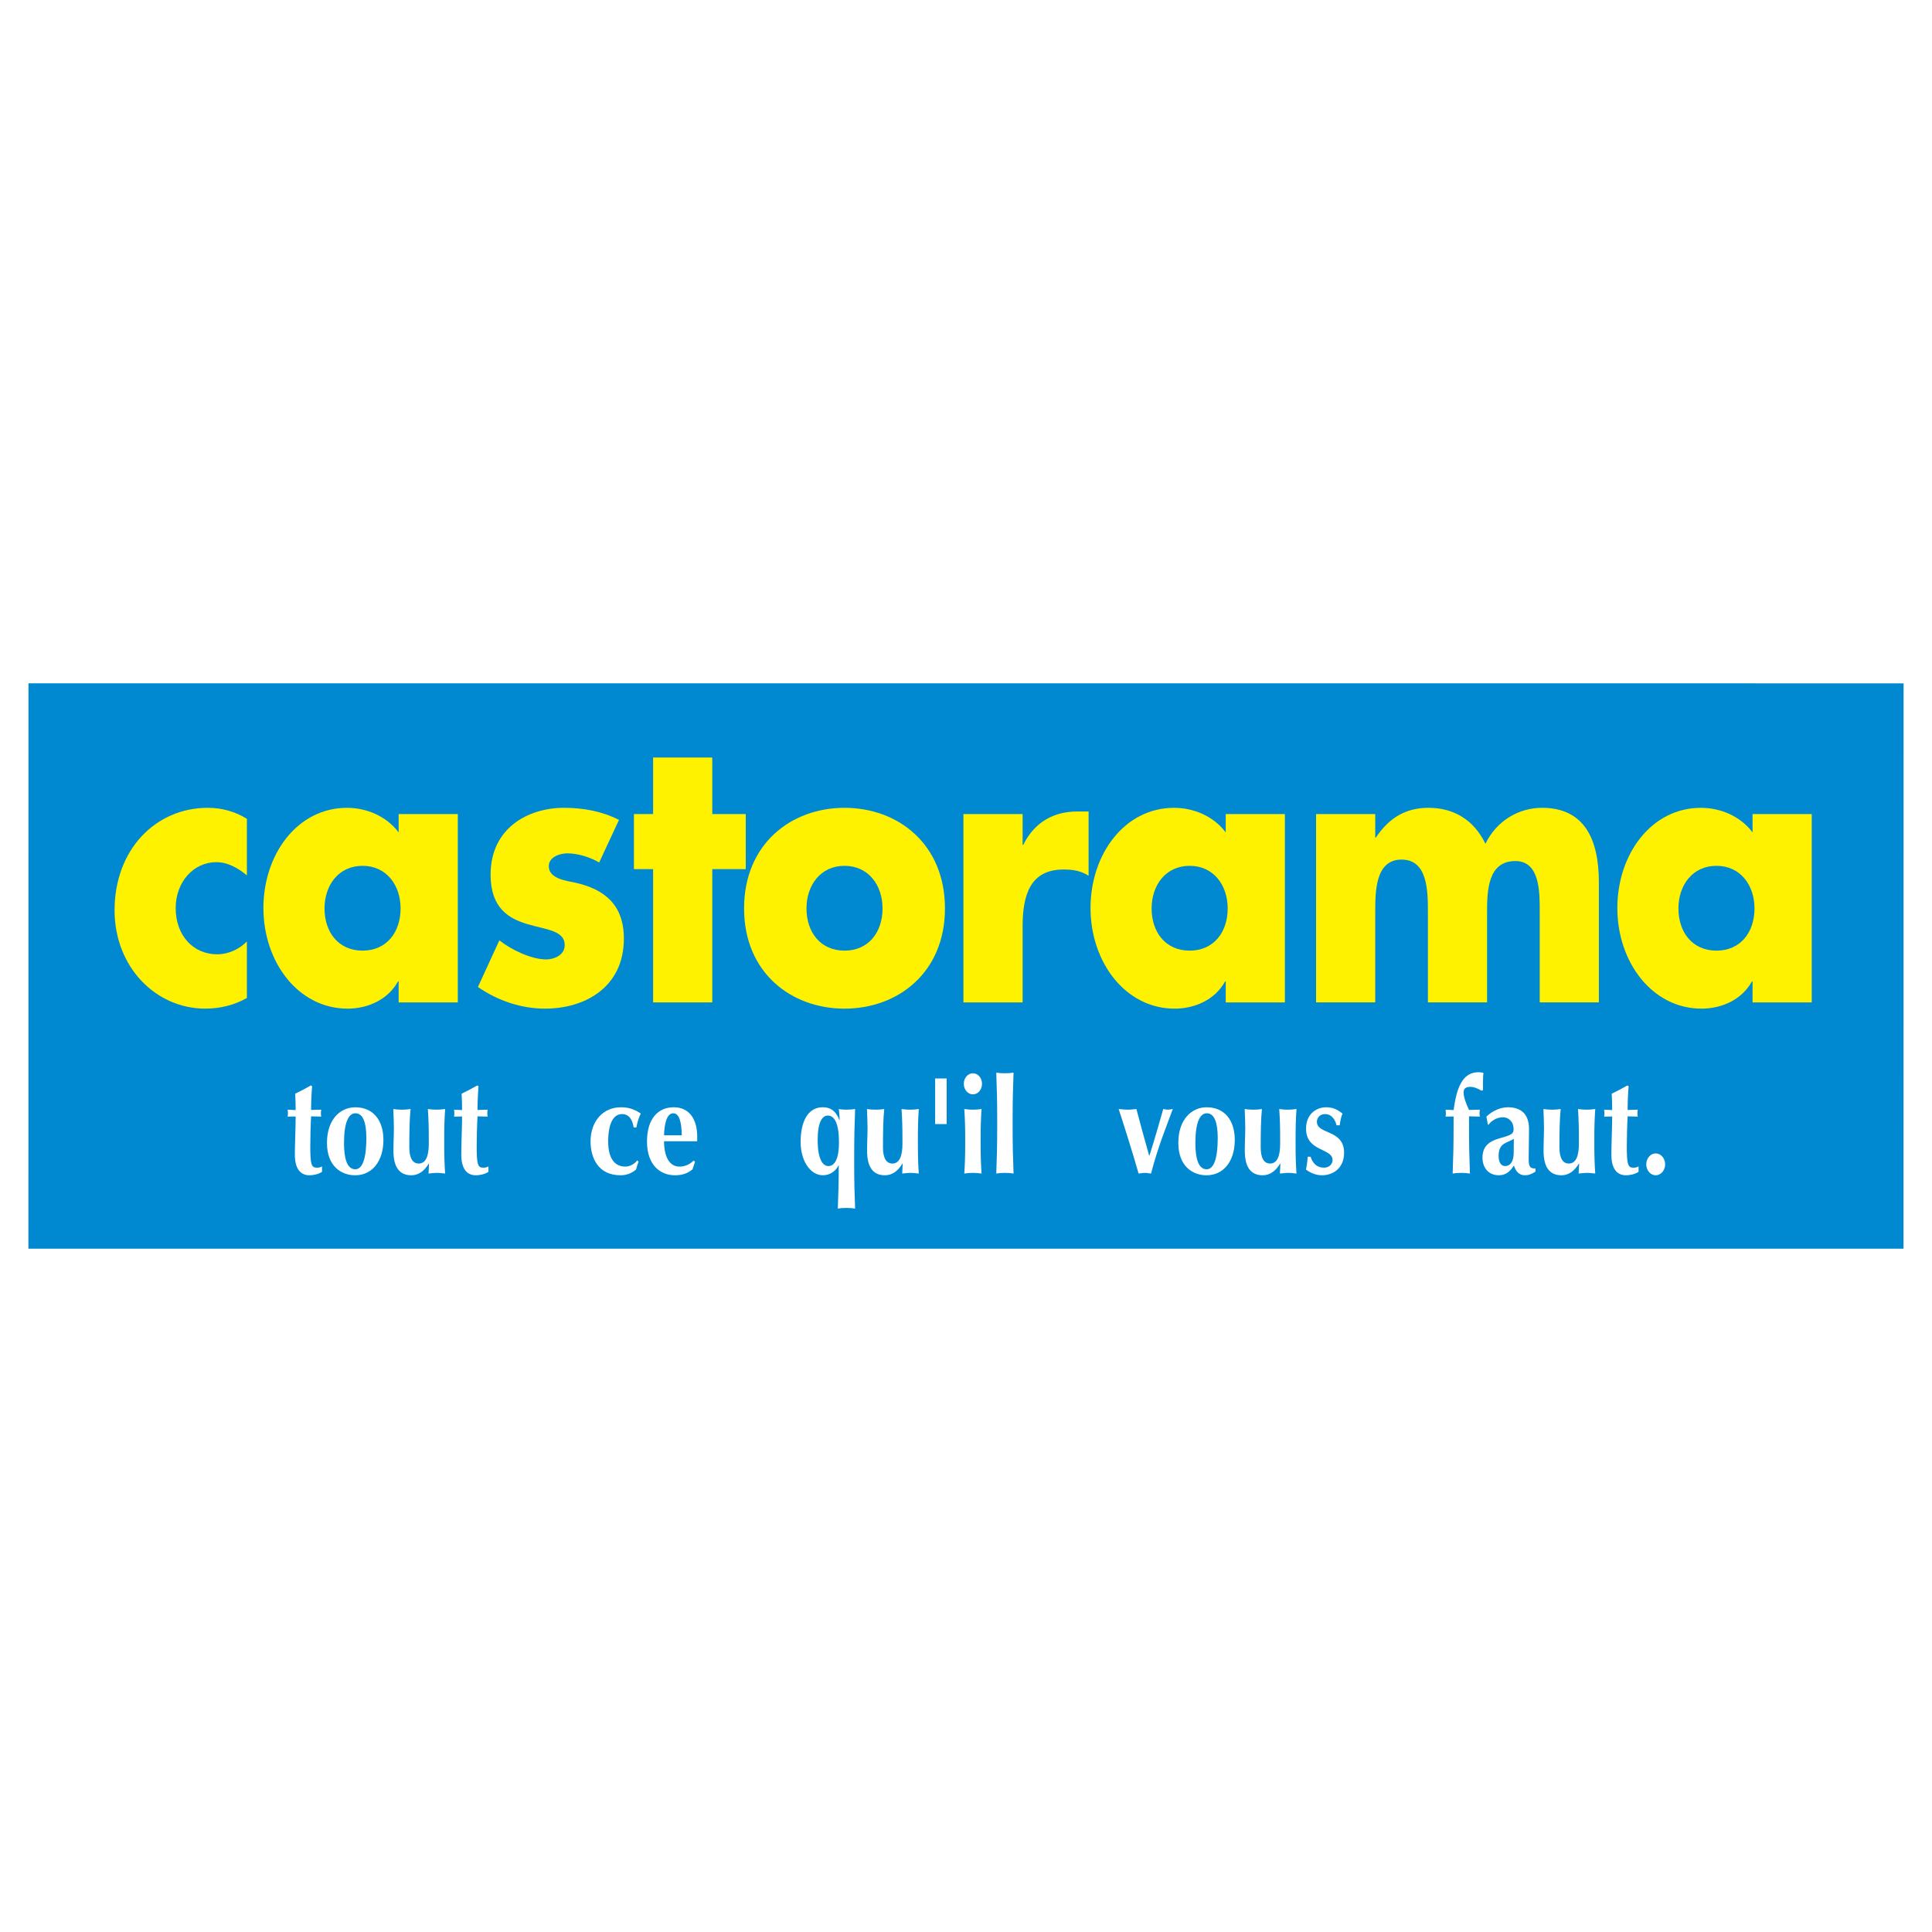 <?xml version="1.0" encoding="utf-8"?>
<!-- Generator: Adobe Illustrator 13.0.0, SVG Export Plug-In . SVG Version: 6.00 Build 14948)  -->
<!DOCTYPE svg PUBLIC "-//W3C//DTD SVG 1.0//EN" "http://www.w3.org/TR/2001/REC-SVG-20010904/DTD/svg10.dtd">
<svg version="1.0" id="Layer_1" xmlns="http://www.w3.org/2000/svg" xmlns:xlink="http://www.w3.org/1999/xlink" x="0px" y="0px"
	 width="192.756px" height="192.756px" viewBox="0 0 192.756 192.756" enable-background="new 0 0 192.756 192.756"
	 xml:space="preserve">
<g>
	<polygon fill-rule="evenodd" clip-rule="evenodd" fill="#FFFFFF" points="0,0 192.756,0 192.756,192.756 0,192.756 0,0 	"/>
	<polygon fill-rule="evenodd" clip-rule="evenodd" fill="#0089D0" points="189.921,68.177 189.914,124.584 2.834,124.584 
		2.841,68.172 189.921,68.177 	"/>
	<path fill-rule="evenodd" clip-rule="evenodd" fill="#FFF200" d="M24.63,87.336c-0.876-0.733-1.914-1.318-3.048-1.318
		c-2.271,0-4.054,1.978-4.054,4.579c0,2.71,1.719,4.615,4.151,4.615c1.038,0,2.173-0.476,2.952-1.282v5.64
		c-1.297,0.732-2.725,1.062-4.151,1.062c-4.93,0-9.049-4.139-9.049-9.816c0-6.044,4.087-10.22,9.309-10.22
		c1.362,0,2.724,0.366,3.892,1.099V87.336L24.63,87.336z"/>
	<path fill-rule="evenodd" clip-rule="evenodd" fill="#FFF200" d="M45.675,100.01h-5.902v-2.088h-0.065
		c-1.038,1.869-3.081,2.711-5.027,2.711c-4.93,0-8.4-4.651-8.4-10.036c0-5.384,3.405-10,8.335-10c1.914,0,3.924,0.806,5.157,2.455
		v-1.832h5.902V100.01L45.675,100.01z M32.378,90.633c0,2.381,1.395,4.212,3.794,4.212s3.794-1.832,3.794-4.212
		c0-2.308-1.395-4.249-3.794-4.249S32.378,88.326,32.378,90.633L32.378,90.633z"/>
	<path fill-rule="evenodd" clip-rule="evenodd" fill="#FFF200" d="M59.778,86.054c-0.907-0.549-2.173-0.916-3.178-0.916
		c-0.681,0-1.848,0.33-1.848,1.282c0,1.282,1.848,1.465,2.659,1.648c2.756,0.623,4.833,2.088,4.833,5.567
		c0,4.945-3.989,6.996-7.849,6.996c-2.367,0-4.703-0.77-6.713-2.16l2.14-4.652c1.2,0.952,3.21,1.904,4.67,1.904
		c0.746,0,1.849-0.403,1.849-1.428c0-1.465-1.849-1.539-3.697-2.088c-1.849-0.549-3.697-1.575-3.697-4.945
		c0-4.615,3.697-6.667,7.329-6.667c1.881,0,3.762,0.33,5.48,1.208L59.778,86.054L59.778,86.054z"/>
	<polygon fill-rule="evenodd" clip-rule="evenodd" fill="#FFF200" points="71.063,100.01 65.161,100.01 65.161,86.714 
		63.247,86.714 63.247,81.219 65.161,81.219 65.161,75.578 71.063,75.578 71.063,81.219 74.403,81.219 74.403,86.714 71.063,86.714 
		71.063,100.01 	"/>
	<path fill-rule="evenodd" clip-rule="evenodd" fill="#FFF200" d="M94.279,90.633c0,6.374-4.67,10-10.021,10
		c-5.319,0-10.021-3.59-10.021-10c0-6.41,4.67-10.037,10.021-10.037S94.279,84.223,94.279,90.633L94.279,90.633z M80.464,90.633
		c0,2.381,1.395,4.212,3.794,4.212s3.794-1.832,3.794-4.212c0-2.308-1.395-4.249-3.794-4.249S80.464,88.326,80.464,90.633
		L80.464,90.633z"/>
	<path fill-rule="evenodd" clip-rule="evenodd" fill="#FFF200" d="M102.026,84.296h0.064c1.135-2.308,3.081-3.333,5.384-3.333h1.135
		v6.411c-0.81-0.513-1.589-0.623-2.496-0.623c-3.276,0-4.087,2.454-4.087,5.678v7.582h-5.903V81.219h5.903V84.296L102.026,84.296z"
		/>
	<path fill-rule="evenodd" clip-rule="evenodd" fill="#FFF200" d="M128.194,100.01h-5.902v-2.088h-0.064
		c-1.038,1.869-3.081,2.711-5.027,2.711c-4.93,0-8.399-4.651-8.399-10.036c0-5.384,3.405-10,8.335-10
		c1.913,0,3.924,0.806,5.156,2.455v-1.832h5.902V100.01L128.194,100.01z M114.897,90.633c0,2.381,1.395,4.212,3.795,4.212
		c2.399,0,3.794-1.832,3.794-4.212c0-2.308-1.395-4.249-3.794-4.249C116.292,86.384,114.897,88.326,114.897,90.633L114.897,90.633z"
		/>
	<path fill-rule="evenodd" clip-rule="evenodd" fill="#FFF200" d="M137.207,83.563h0.064c1.395-2.088,3.113-2.967,5.254-2.967
		c2.4,0,4.476,1.099,5.676,3.59c1.135-2.344,3.373-3.59,5.643-3.59c4.217,0,5.676,3.113,5.676,7.436v11.977h-5.902v-8.974
		c0-1.941,0.064-5.128-2.433-5.128c-2.725,0-2.821,2.894-2.821,5.128v8.974h-5.902v-8.974c0-2.088,0-5.274-2.627-5.274
		s-2.627,3.187-2.627,5.274v8.974h-5.902V81.219h5.902V83.563L137.207,83.563z"/>
	<path fill-rule="evenodd" clip-rule="evenodd" fill="#FFF200" d="M180.755,100.01h-5.902v-2.088h-0.064
		c-1.039,1.869-3.082,2.711-5.027,2.711c-4.93,0-8.4-4.651-8.4-10.036c0-5.384,3.405-10,8.336-10c1.913,0,3.923,0.806,5.156,2.455
		v-1.832h5.902V100.01L180.755,100.01z M167.458,90.633c0,2.381,1.394,4.212,3.794,4.212s3.795-1.832,3.795-4.212
		c0-2.308-1.395-4.249-3.795-4.249S167.458,88.326,167.458,90.633L167.458,90.633z"/>
	<path fill-rule="evenodd" clip-rule="evenodd" fill="#FFFFFF" d="M32.049,110.713c-0.023,0.133-0.035,0.238-0.035,0.359
		c0,0.105,0.012,0.227,0.035,0.332l-1.011-0.027c-0.046,0.799-0.081,2.248-0.081,2.967c0,1.85,0.115,2.154,0.644,2.154
		c0.287,0,0.391-0.039,0.528-0.133v0.547c-0.298,0.213-0.815,0.346-1.252,0.346c-0.954,0-1.459-0.719-1.459-2.062
		c0-1.023,0.08-2.688,0.08-3.805l-0.805,0.014c0.023-0.105,0.035-0.227,0.035-0.332c0-0.121-0.011-0.227-0.035-0.359l0.805,0.039
		c0-0.559-0.011-0.957-0.046-1.635c0.529-0.254,1.057-0.533,1.574-0.826l0.115,0.094c-0.058,0.572-0.104,1.557-0.104,2.355
		L32.049,110.713L32.049,110.713z"/>
	<path fill-rule="evenodd" clip-rule="evenodd" fill="#FFFFFF" d="M35.438,110.473c1.769,0,2.815,1.264,2.815,3.26
		c0,2.168-1.161,3.525-2.815,3.525c-1.368,0-2.816-0.879-2.816-3.232C32.622,111.643,33.989,110.473,35.438,110.473L35.438,110.473z
		 M35.46,111.072c-0.701,0-1.137,0.957-1.137,2.965c0,1.49,0.276,2.621,1.126,2.621c0.712,0,1.103-1.064,1.103-3.125
		C36.552,112.002,36.219,111.072,35.46,111.072L35.46,111.072z"/>
	<path fill-rule="evenodd" clip-rule="evenodd" fill="#FFFFFF" d="M42.804,116.086h-0.023c-0.426,0.719-1.012,1.172-1.736,1.172
		c-1.148,0-1.792-0.746-1.792-2.449c0-0.904,0.046-1.541,0.046-2.234c0-0.559-0.035-1.25-0.058-1.928
		c0.195,0.039,0.529,0.066,0.862,0.066c0.334,0,0.667-0.027,0.862-0.066c-0.104,0.957-0.127,2.234-0.127,3.816
		c0,1.105,0.345,1.623,0.943,1.623c0.689,0,1-0.73,1-1.955V113.6c0-1.078-0.024-2.021-0.093-2.953
		c0.196,0.025,0.506,0.066,0.862,0.066s0.655-0.041,0.862-0.066c-0.069,0.932-0.092,1.875-0.092,2.953v0.531
		c0,1.078,0.023,2.021,0.092,2.953c-0.276-0.025-0.54-0.066-0.816-0.066s-0.54,0.041-0.839,0.066L42.804,116.086L42.804,116.086z"/>
	<path fill-rule="evenodd" clip-rule="evenodd" fill="#FFFFFF" d="M48.652,110.713c-0.023,0.133-0.034,0.238-0.034,0.359
		c0,0.105,0.011,0.227,0.034,0.332l-1.011-0.027c-0.046,0.799-0.081,2.248-0.081,2.967c0,1.85,0.115,2.154,0.644,2.154
		c0.288,0,0.391-0.039,0.529-0.133v0.547c-0.299,0.213-0.816,0.346-1.252,0.346c-0.954,0-1.459-0.719-1.459-2.062
		c0-1.023,0.08-2.688,0.08-3.805l-0.805,0.014c0.023-0.105,0.035-0.227,0.035-0.332c0-0.121-0.011-0.227-0.035-0.359l0.805,0.039
		c0-0.559-0.012-0.957-0.046-1.635c0.528-0.254,1.057-0.533,1.574-0.826l0.115,0.094c-0.057,0.572-0.104,1.557-0.104,2.355
		L48.652,110.713L48.652,110.713z"/>
	<path fill-rule="evenodd" clip-rule="evenodd" fill="#FFFFFF" d="M63.218,112.482c-0.115-0.771-0.46-1.33-1.161-1.33
		c-0.896,0-1.379,1.023-1.379,2.74c0,1.607,0.598,2.5,1.712,2.5c0.472,0,0.977-0.307,1.184-0.625l0.138,0.133
		c-0.104,0.252-0.184,0.52-0.253,0.785c-0.333,0.291-0.85,0.572-1.551,0.572c-2.241,0-2.988-1.758-2.988-3.379
		c0-1.955,1.195-3.406,3.034-3.406c0.85,0,1.425,0.254,1.977,0.627c-0.184,0.344-0.356,0.916-0.437,1.383H63.218L63.218,112.482z"/>
	<path fill-rule="evenodd" clip-rule="evenodd" fill="#FFFFFF" d="M66.252,113.865c0,1.438,0.482,2.527,1.54,2.527
		c0.528,0,1-0.199,1.413-0.6l0.138,0.121l-0.252,0.744c-0.379,0.332-0.885,0.6-1.747,0.6c-1.494,0-2.793-1.039-2.793-3.365
		c0-2.303,1.126-3.42,2.666-3.42c1.494,0,2.345,1.105,2.345,2.953c0,0.227,0,0.346-0.012,0.439H66.252L66.252,113.865z
		 M68.022,113.268c-0.023-1.332-0.252-2.195-0.851-2.195c-0.678,0-0.896,1.156-0.919,2.195H68.022L68.022,113.268z"/>
	<path fill-rule="evenodd" clip-rule="evenodd" fill="#FFFFFF" d="M85.222,116.113c0,1.742,0.035,3.1,0.092,4.469
		c-0.196-0.039-0.529-0.066-0.862-0.066c-0.333,0-0.667,0.027-0.862,0.066c0.058-1.369,0.092-2.727,0.092-4.309h-0.023
		c-0.265,0.559-0.862,0.984-1.552,0.984c-1.252,0-2.229-1.424-2.229-3.326c0-1.889,0.644-3.459,2.207-3.459
		c0.908,0,1.379,0.52,1.667,1.291l0.023-0.027c0-0.119-0.058-0.971-0.092-1.09c0.149,0.039,0.459,0.066,0.77,0.066
		c0.333,0,0.667-0.027,0.862-0.066c-0.058,1.502-0.092,2.859-0.092,4.602V116.113L85.222,116.113z M82.59,111.299
		c-0.541,0-1.011,0.625-1.011,2.434c0,2.035,0.562,2.607,1.069,2.607c0.631,0,1.057-0.719,1.057-2.369
		C83.705,112.057,83.245,111.299,82.59,111.299L82.59,111.299z"/>
	<path fill-rule="evenodd" clip-rule="evenodd" fill="#FFFFFF" d="M90.06,116.086h-0.023c-0.425,0.719-1.011,1.172-1.735,1.172
		c-1.149,0-1.793-0.746-1.793-2.449c0-0.904,0.046-1.541,0.046-2.234c0-0.559-0.035-1.25-0.058-1.928
		c0.195,0.039,0.529,0.066,0.862,0.066c0.334,0,0.667-0.027,0.862-0.066c-0.104,0.957-0.126,2.234-0.126,3.816
		c0,1.105,0.345,1.623,0.942,1.623c0.69,0,1-0.73,1-1.955V113.6c0-1.078-0.023-2.021-0.092-2.953
		c0.196,0.025,0.506,0.066,0.862,0.066c0.356,0,0.655-0.041,0.862-0.066c-0.069,0.932-0.091,1.875-0.091,2.953v0.531
		c0,1.078,0.022,2.021,0.091,2.953c-0.276-0.025-0.54-0.066-0.816-0.066c-0.275,0-0.54,0.041-0.839,0.066L90.06,116.086
		L90.06,116.086z"/>
	<polygon fill-rule="evenodd" clip-rule="evenodd" fill="#FFFFFF" points="93.3,107.6 94.45,107.6 94.45,112.148 93.3,112.148 
		93.3,107.6 	"/>
	<path fill-rule="evenodd" clip-rule="evenodd" fill="#FFFFFF" d="M96.298,113.6c0-1.078-0.023-2.021-0.092-2.953
		c0.207,0.025,0.506,0.066,0.862,0.066s0.667-0.041,0.862-0.066c-0.068,0.932-0.092,1.875-0.092,2.953v0.531
		c0,1.078,0.023,2.021,0.092,2.953c-0.195-0.025-0.506-0.066-0.862-0.066s-0.655,0.041-0.862,0.066
		c0.069-0.932,0.092-1.875,0.092-2.953V113.6L96.298,113.6z M97.068,107.082c0.506,0,0.908,0.465,0.908,1.051
		c0,0.584-0.402,1.051-0.908,1.051c-0.505,0-0.908-0.467-0.908-1.051C96.16,107.547,96.563,107.082,97.068,107.082L97.068,107.082z"
		/>
	<path fill-rule="evenodd" clip-rule="evenodd" fill="#FFFFFF" d="M99.491,111.617c0-1.742-0.034-3.1-0.092-4.602
		c0.195,0.039,0.528,0.066,0.861,0.066c0.334,0,0.667-0.027,0.862-0.066c-0.058,1.502-0.092,2.859-0.092,4.602v0.865
		c0,1.742,0.034,3.1,0.092,4.602c-0.195-0.039-0.528-0.066-0.862-0.066c-0.333,0-0.666,0.027-0.861,0.066
		c0.058-1.502,0.092-2.859,0.092-4.602V111.617L99.491,111.617z"/>
	<path fill-rule="evenodd" clip-rule="evenodd" fill="#FFFFFF" d="M114.678,115.303c0.494-1.557,0.941-3.1,1.379-4.656
		c0.161,0.025,0.321,0.066,0.472,0.066c0.148,0,0.298-0.041,0.482-0.066c-0.494,1.369-1.46,3.684-2.172,6.438
		c-0.219-0.025-0.414-0.066-0.621-0.066c-0.206,0-0.402,0.041-0.62,0.066c-0.598-2.115-1.552-5.107-1.988-6.438
		c0.321,0.025,0.621,0.066,0.908,0.066s0.574-0.041,0.861-0.066c0.414,1.543,0.827,3.1,1.275,4.656H114.678L114.678,115.303z"/>
	<path fill-rule="evenodd" clip-rule="evenodd" fill="#FFFFFF" d="M120.378,110.473c1.771,0,2.816,1.264,2.816,3.26
		c0,2.168-1.161,3.525-2.816,3.525c-1.367,0-2.815-0.879-2.815-3.232C117.562,111.643,118.93,110.473,120.378,110.473
		L120.378,110.473z M120.401,111.072c-0.701,0-1.138,0.957-1.138,2.965c0,1.49,0.276,2.621,1.126,2.621
		c0.713,0,1.104-1.064,1.104-3.125C121.493,112.002,121.159,111.072,120.401,111.072L120.401,111.072z"/>
	<path fill-rule="evenodd" clip-rule="evenodd" fill="#FFFFFF" d="M127.744,116.086h-0.022c-0.426,0.719-1.012,1.172-1.735,1.172
		c-1.149,0-1.793-0.746-1.793-2.449c0-0.904,0.046-1.541,0.046-2.234c0-0.559-0.034-1.25-0.057-1.928
		c0.195,0.039,0.528,0.066,0.861,0.066s0.667-0.027,0.861-0.066c-0.104,0.957-0.125,2.234-0.125,3.816
		c0,1.105,0.344,1.623,0.941,1.623c0.689,0,1-0.73,1-1.955V113.6c0-1.078-0.023-2.021-0.092-2.953
		c0.195,0.025,0.505,0.066,0.861,0.066s0.655-0.041,0.862-0.066c-0.069,0.932-0.092,1.875-0.092,2.953v0.531
		c0,1.078,0.022,2.021,0.092,2.953c-0.275-0.025-0.54-0.066-0.816-0.066c-0.275,0-0.54,0.041-0.839,0.066L127.744,116.086
		L127.744,116.086z"/>
	<path fill-rule="evenodd" clip-rule="evenodd" fill="#FFFFFF" d="M130.756,115.408c0.183,0.559,0.551,1.09,1.355,1.09
		c0.528,0,0.839-0.385,0.839-0.758c0-1.211-2.644-0.811-2.644-3.125c0-1.504,1.058-2.143,2.012-2.143
		c0.632,0,1.104,0.213,1.62,0.627c-0.138,0.344-0.229,0.783-0.275,1.17h-0.322c-0.08-0.426-0.413-1.117-1.138-1.117
		c-0.46,0-0.815,0.305-0.815,0.771c0,1.289,2.712,0.73,2.712,3.086c0,1.529-1.08,2.248-2.218,2.248c-0.678,0-1.265-0.32-1.587-0.572
		c0.093-0.426,0.15-0.852,0.173-1.277H130.756L130.756,115.408z"/>
	<path fill-rule="evenodd" clip-rule="evenodd" fill="#FFFFFF" d="M147.644,110.713c-0.012,0.133-0.034,0.238-0.034,0.359
		c0,0.105,0.022,0.227,0.034,0.332l-1.08-0.027v1.105c0,1.742,0.034,3.1,0.092,4.602c-0.195-0.039-0.528-0.066-0.861-0.066
		c-0.334,0-0.667,0.027-0.862,0.066c0.058-1.502,0.092-2.859,0.092-4.602v-1.092l-0.805,0.014c0.023-0.105,0.035-0.227,0.035-0.332
		c0-0.121-0.012-0.227-0.035-0.359l0.805,0.039c0.299-2.168,0.851-3.777,2.493-3.777c0.162,0,0.322,0.027,0.483,0.066
		c-0.047,0.373-0.047,1.211-0.047,1.73l-0.138,0.053c-0.31-0.188-0.734-0.387-1.103-0.387c-0.448,0-0.689,0.146-0.689,0.572
		c0,0.412,0.241,1.117,0.54,1.73L147.644,110.713L147.644,110.713z"/>
	<path fill-rule="evenodd" clip-rule="evenodd" fill="#FFFFFF" d="M148.299,111.404c0.62-0.598,1.425-0.932,2.148-0.932
		c1.218,0,2.104,0.6,2.104,2.168c0,1.131-0.035,2.062-0.035,3.02c0,0.838,0.207,0.918,0.679,0.918v0.32
		c-0.437,0.266-0.701,0.359-1.058,0.359c-0.562,0-0.908-0.373-1.092-0.973c-0.355,0.559-0.793,0.973-1.494,0.973
		c-1.16,0-1.644-0.893-1.644-1.744c0-1.156,0.667-1.648,1.701-1.941c1.287-0.359,1.402-0.465,1.402-0.943
		c0-0.639-0.414-1.158-1.104-1.158c-0.528,0-1.149,0.359-1.379,0.732h-0.081L148.299,111.404L148.299,111.404z M151.033,113.625
		c-0.654,0.426-1.516,0.359-1.516,1.703c0,0.652,0.252,1.012,0.653,1.012c0.507,0,0.851-0.453,0.851-1.318
		C151.021,114.25,151.033,113.932,151.033,113.625L151.033,113.625z"/>
	<path fill-rule="evenodd" clip-rule="evenodd" fill="#FFFFFF" d="M157.55,116.086h-0.022c-0.426,0.719-1.012,1.172-1.735,1.172
		c-1.149,0-1.792-0.746-1.792-2.449c0-0.904,0.045-1.541,0.045-2.234c0-0.559-0.034-1.25-0.057-1.928
		c0.194,0.039,0.528,0.066,0.861,0.066s0.666-0.027,0.861-0.066c-0.103,0.957-0.126,2.234-0.126,3.816
		c0,1.105,0.345,1.623,0.942,1.623c0.689,0,1-0.73,1-1.955V113.6c0-1.078-0.023-2.021-0.092-2.953
		c0.195,0.025,0.505,0.066,0.861,0.066s0.655-0.041,0.862-0.066c-0.069,0.932-0.092,1.875-0.092,2.953v0.531
		c0,1.078,0.022,2.021,0.092,2.953c-0.275-0.025-0.541-0.066-0.816-0.066s-0.54,0.041-0.839,0.066L157.55,116.086L157.55,116.086z"
		/>
	<path fill-rule="evenodd" clip-rule="evenodd" fill="#FFFFFF" d="M163.399,110.713c-0.022,0.133-0.034,0.238-0.034,0.359
		c0,0.105,0.012,0.227,0.034,0.332l-1.011-0.027c-0.046,0.799-0.081,2.248-0.081,2.967c0,1.85,0.115,2.154,0.644,2.154
		c0.287,0,0.391-0.039,0.529-0.133v0.547c-0.3,0.213-0.816,0.346-1.253,0.346c-0.954,0-1.459-0.719-1.459-2.062
		c0-1.023,0.079-2.688,0.079-3.805l-0.804,0.014c0.022-0.105,0.034-0.227,0.034-0.332c0-0.121-0.012-0.227-0.034-0.359l0.804,0.039
		c0-0.559-0.011-0.957-0.045-1.635c0.528-0.254,1.057-0.533,1.574-0.826l0.114,0.094c-0.058,0.572-0.103,1.557-0.103,2.355
		L163.399,110.713L163.399,110.713z"/>
	<path fill-rule="evenodd" clip-rule="evenodd" fill="#FFFFFF" d="M165.19,115.076c0.517,0,0.942,0.492,0.942,1.09
		s-0.426,1.092-0.942,1.092c-0.518,0-0.942-0.494-0.942-1.092S164.673,115.076,165.19,115.076L165.19,115.076z"/>
</g>
</svg>
